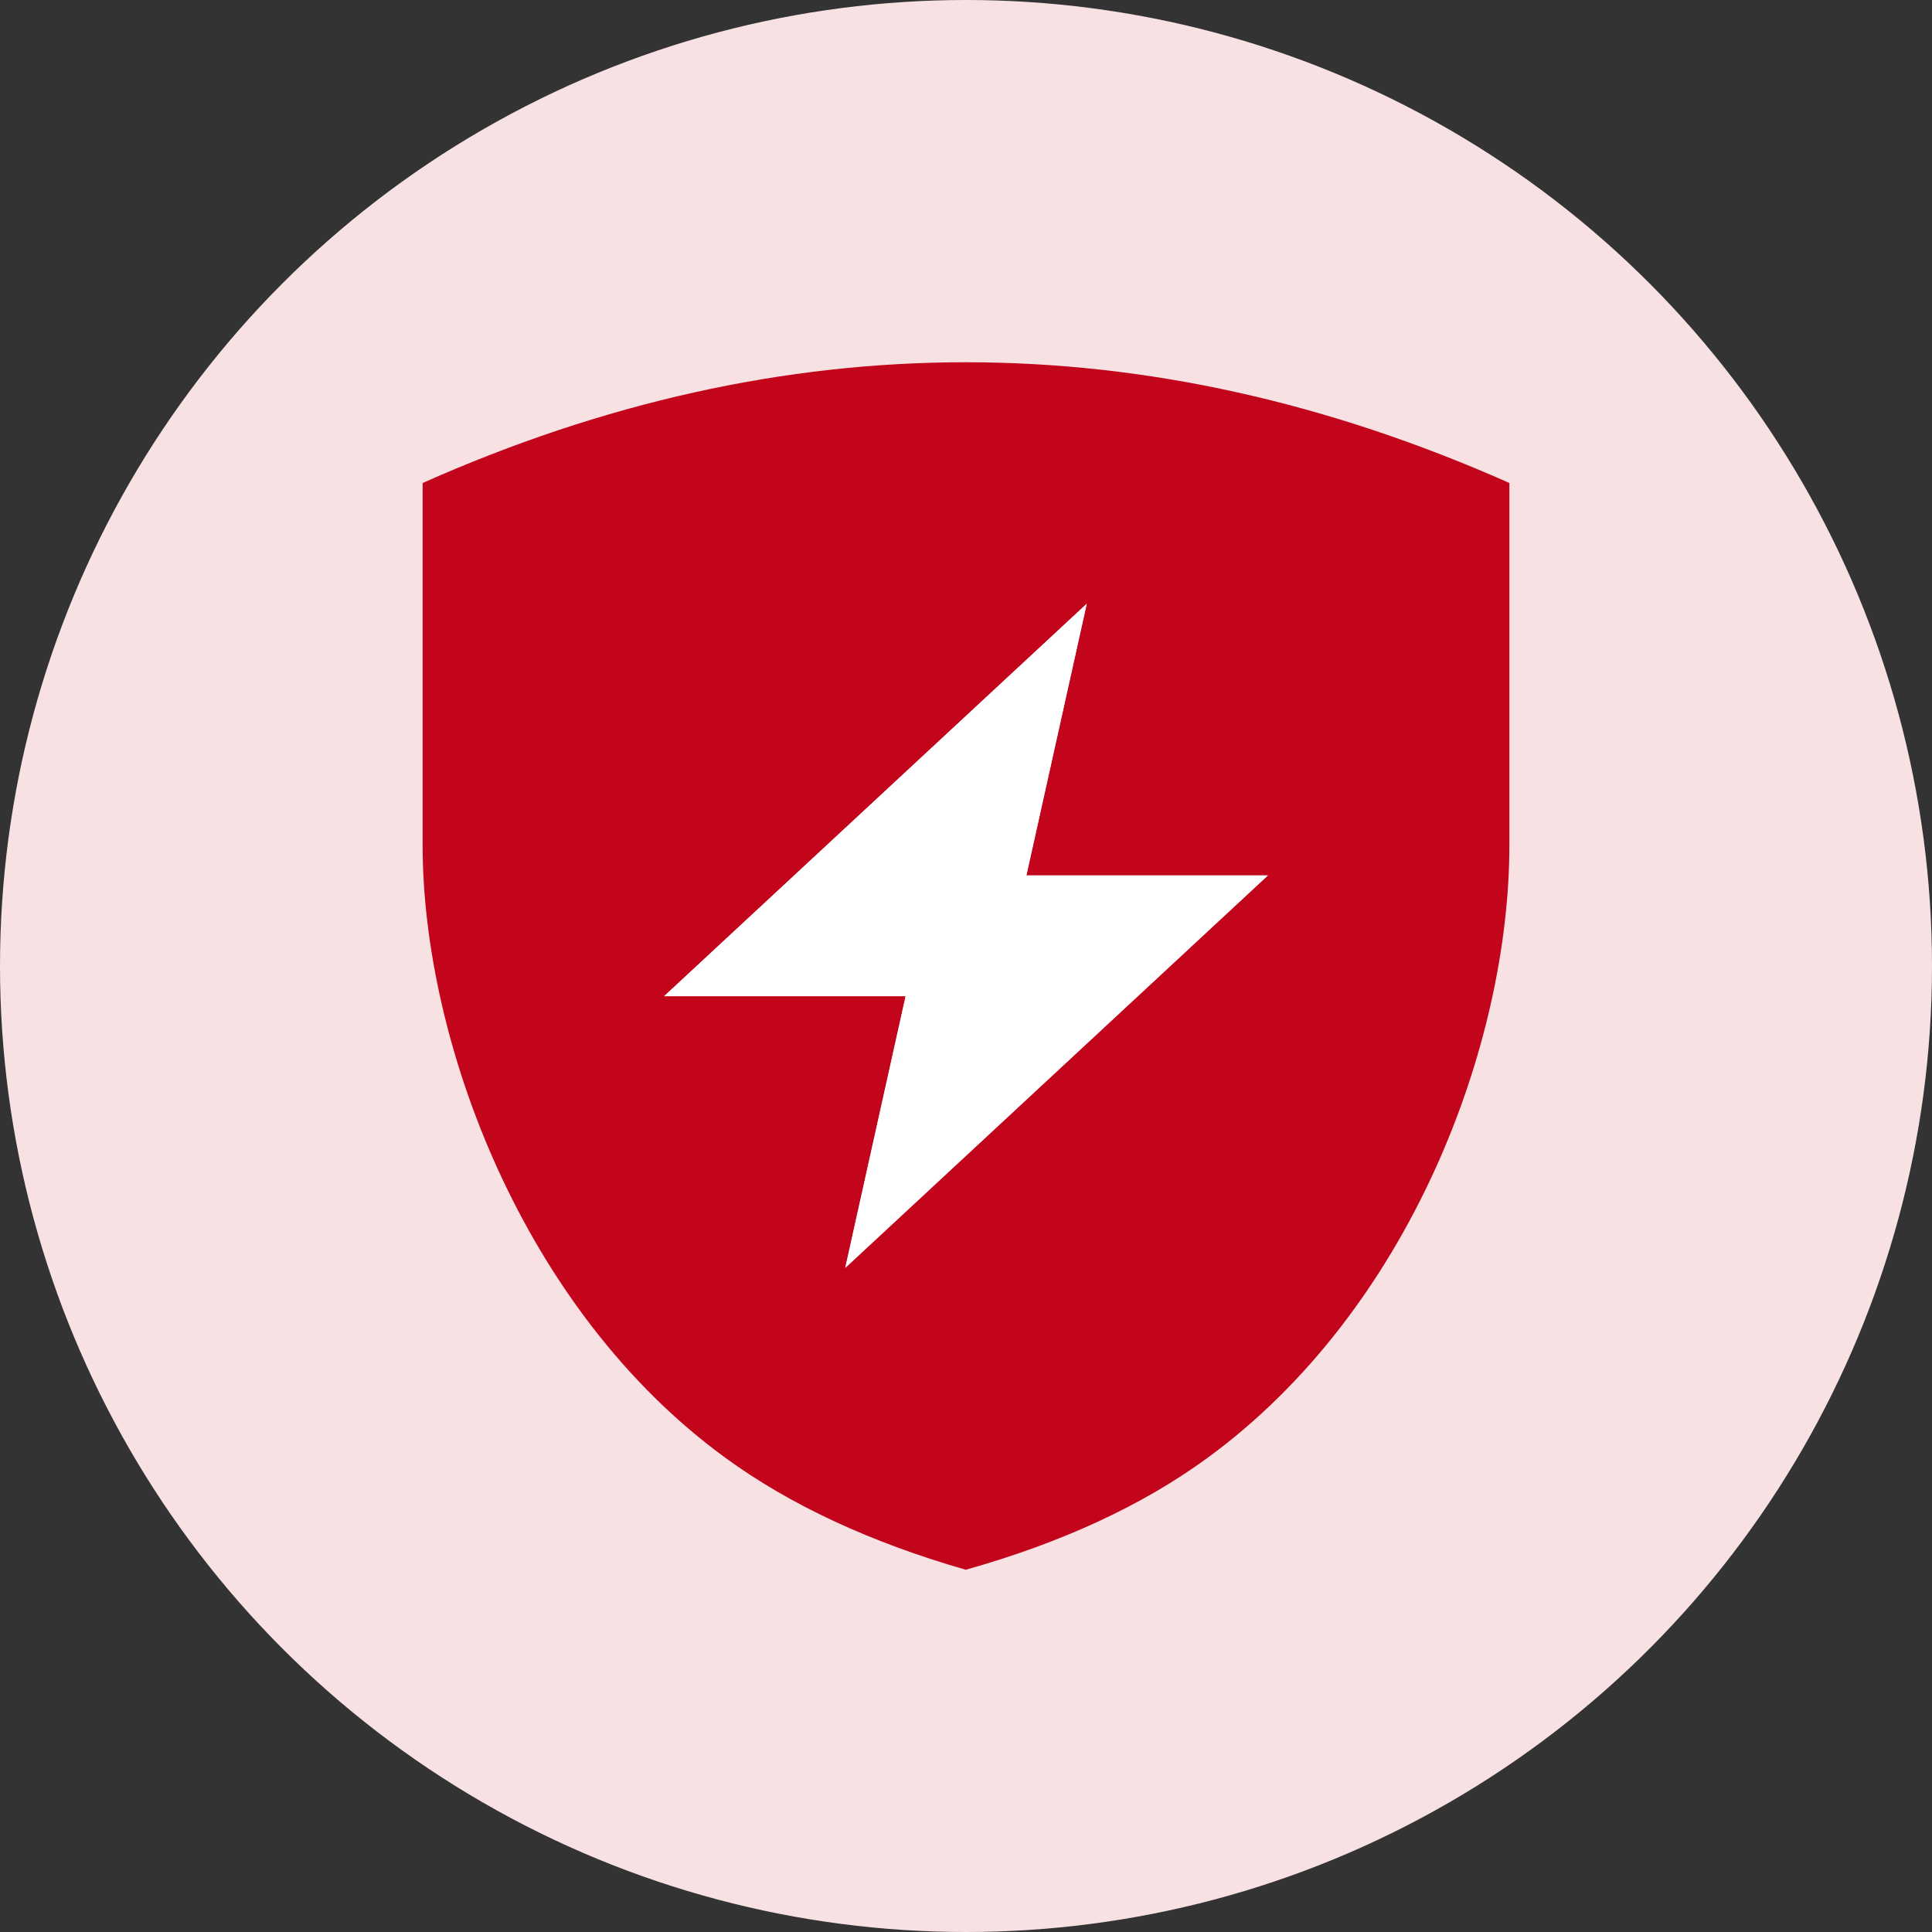 <?xml version="1.0" encoding="UTF-8"?>
<svg width="32px" height="32px" viewBox="0 0 32 32" version="1.1" xmlns="http://www.w3.org/2000/svg" xmlns:xlink="http://www.w3.org/1999/xlink">
    <rect x="0" y="0" width="32" height="32" fill="#333333" stroke="none"/>
    <title>Icon / Shield Threat / Light Theme</title>
    <defs>
        <rect id="path-1" x="0" y="0" width="9" height="20"></rect>
    </defs>
    <g id="Icon-/-Shield-Threat-/-Light-Theme" stroke="none" stroke-width="1" fill="none" fill-rule="evenodd">
        <circle id="State" fill="#F7E1E3" cx="16" cy="16" r="16"></circle>
        <path d="M15.996,6 C18.997,6 21.999,6.667 25,8 L25,14 C25,17.31 23.35,21.7 20,24.147 C18.923,24.934 17.588,25.552 15.996,26 C14.414,25.545 13.088,24.928 12.016,24.147 C8.651,21.696 7,17.235 7,14 L7,8 C9.996,6.667 12.995,6 15.996,6 Z M18,10 L11,16.5 L15,16.5 L14,21 L21,14.5 L17,14.5 L18,10 Z" id="Color-Two" fill="#C3051C" fill-rule="nonzero"></path>
        <g id="Color-One" transform="translate(7, 6)">
            <mask id="mask-2" fill="white">
                <use xlink:href="#path-1"></use>
            </mask>
            <g id="Mask"></g>
            <path d="M8.996,0 C11.997,0 14.999,0.667 18,2 L18,8 C18,11.31 16.35,15.7 13,18.147 C11.923,18.934 10.588,19.552 8.996,20 C7.414,19.545 6.088,18.928 5.016,18.147 C1.651,15.696 0,11.235 0,8 L0,2 C2.996,0.667 5.995,0 8.996,0 Z M11,4 L4,10.5 L8,10.5 L7,15 L14,8.5 L10,8.5 L11,4 Z" fill-opacity="0" fill="#FFFFFF" fill-rule="nonzero" mask="url(#mask-2)"></path>
        </g>
        <polygon id="Threat" fill="#FFFFFF" fill-rule="nonzero" points="18 10 11 16.5 15 16.5 14 21 21 14.5 17 14.5"></polygon>
    </g>
</svg>
